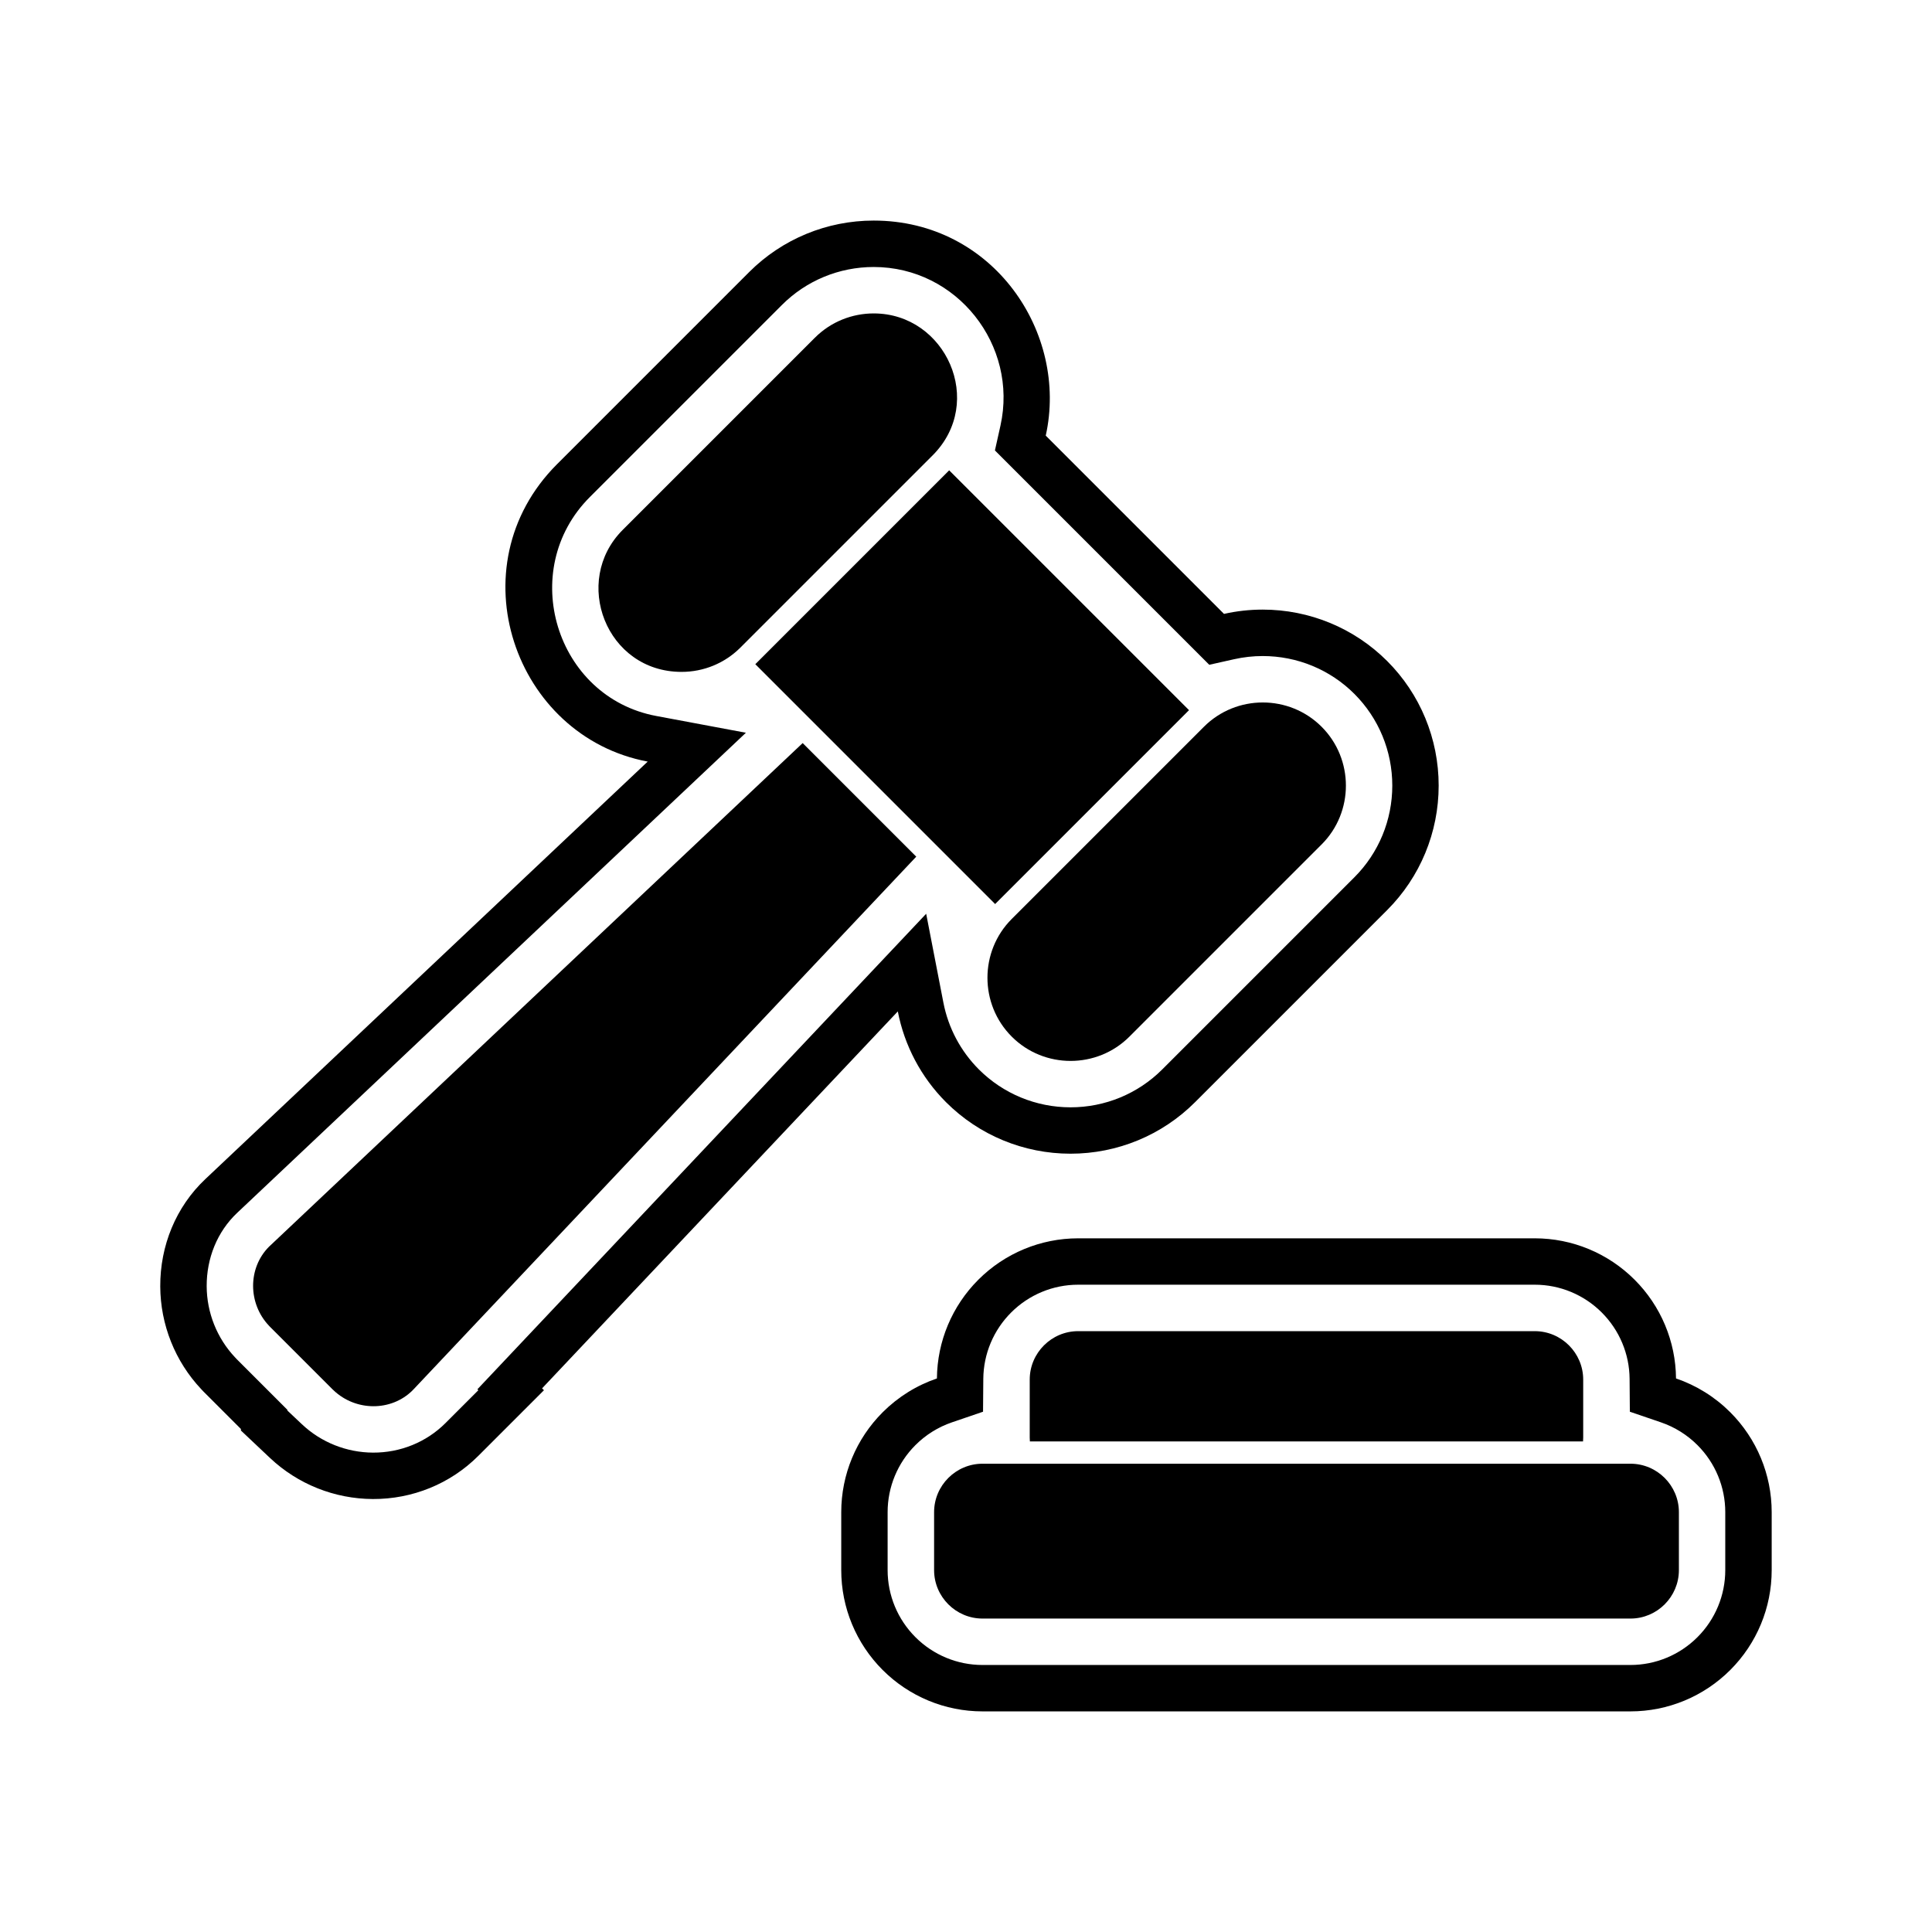 <?xml version="1.0" encoding="UTF-8"?>
<!-- Uploaded to: ICON Repo, www.svgrepo.com, Generator: ICON Repo Mixer Tools -->
<svg fill="#000000" width="800px" height="800px" version="1.1" viewBox="144 144 512 512" xmlns="http://www.w3.org/2000/svg">
 <g>
  <path d="m588.16 509.3c5.363 1.832 10.293 4.879 14.383 8.969 7.023 7.023 10.973 16.523 10.973 26.465v15.367c0 9.938-3.949 19.438-10.973 26.461-7.023 7.023-16.523 10.973-26.461 10.973h-171.71c-9.938 0-19.438-3.949-26.461-10.973-7.023-7.023-10.973-16.523-10.973-26.461v-15.367c0-9.938 3.949-19.438 10.973-26.461 4.09-4.09 9.016-7.137 14.383-8.969 0.078-9.828 4.019-19.211 10.973-26.164 7.023-7.023 16.523-10.973 26.461-10.973h121c9.938 0 19.438 3.949 26.461 10.973 6.953 6.953 10.895 16.336 10.973 26.164zm-12.301 0.098c-0.051-6.606-2.703-12.895-7.371-17.566-4.719-4.719-11.09-7.371-17.766-7.371h-121c-6.676 0-13.047 2.652-17.766 7.371-4.668 4.668-7.316 10.961-7.371 17.566l-0.07 8.723-8.254 2.82c-3.637 1.242-6.941 3.309-9.66 6.027-4.719 4.719-7.371 11.09-7.371 17.766v15.367c0 6.676 2.652 13.047 7.371 17.766s11.09 7.371 17.766 7.371h171.71c6.676 0 13.047-2.652 17.766-7.371s7.371-11.09 7.371-17.766v-15.367c0-6.676-2.652-13.047-7.371-17.766-2.719-2.719-6.023-4.781-9.66-6.027l-8.254-2.82zm-369.14-5.223 13.43 13.43v0.191l3.402 3.211c0.113 0.105 0.227 0.215 0.34 0.32l0.121 0.113c5.09 4.809 11.848 7.488 18.848 7.519 7.203 0.031 14.105-2.734 19.207-7.836l8.699-8.699-0.25-0.25 118.93-126.02 4.562 23.543c1.301 6.715 4.57 12.875 9.41 17.715 6.453 6.453 15.172 10.039 24.293 10.039s17.84-3.586 24.293-10.039l50.93-50.93c6.453-6.453 10.039-15.172 10.039-24.293s-3.586-17.84-10.039-24.293c-6.453-6.453-15.172-10.039-24.293-10.039-2.543 0-5.082 0.281-7.566 0.836l-6.606 1.48-56.801-56.801 1.469-6.594c4.727-21.238-11.48-42.023-33.598-42.023-9.121 0-17.84 3.586-24.293 10.039l-50.93 50.93c-19.355 19.355-9.023 53.035 17.602 58.016l23.758 4.445-134.5 126.93-0.297 0.281c-5.371 5.055-8.137 12.137-8.105 19.469 0.031 7 2.715 13.75 7.516 18.848l0.43 0.457zm175.21-92.141-94.273 99.895 0.496 0.496-17.395 17.395c-7.426 7.426-17.484 11.484-27.957 11.438-10.121-0.047-19.875-3.926-27.238-10.875l-0.121-0.113c-0.113-0.105-0.223-0.211-0.336-0.316l-7.258-6.852v-0.402l-9.957-9.957-0.555-0.59c-6.941-7.363-10.82-17.113-10.867-27.227-0.047-10.742 4.113-21.082 11.977-28.48l0.293-0.277 116.91-110.34c-35.32-6.609-51.105-51.734-24.035-78.805l50.93-50.93c8.762-8.762 20.605-13.641 32.988-13.641 31.777 0 51.648 29.848 45.602 56.996l47.238 47.238c3.34-0.75 6.777-1.137 10.262-1.137 12.383 0 24.23 4.883 32.988 13.641 8.762 8.762 13.641 20.605 13.641 32.992 0 12.383-4.883 24.23-13.641 32.988l-50.93 50.93c-8.762 8.762-20.605 13.641-32.988 13.641-12.383 0-24.23-4.883-32.988-13.641-6.625-6.625-11.035-15.02-12.789-24.074z" fill-rule="evenodd"/>
  <path d="m395.54 268.64 63.562 63.562-0.227 0.223-50.926 50.93-0.223 0.227-63.562-63.562 0.227-0.223 50.926-50.93z"/>
  <path d="m391.14 264.69-50.93 50.93c-4.148 4.148-9.734 6.438-15.594 6.438-19.98 0-29.152-24.07-15.594-37.629l50.93-50.93c4.293-4.293 9.945-6.438 15.594-6.438 19.074 0 29.738 23.484 15.598 37.629z"/>
  <path d="m494.24 336.6c4.293 4.293 6.438 9.945 6.438 15.594 0 5.652-2.144 11.305-6.438 15.594l-50.93 50.93c-4.293 4.293-9.945 6.438-15.594 6.438-5.652 0-11.305-2.144-15.594-6.438-4.293-4.293-6.438-9.945-6.438-15.594 0-5.652 2.144-11.305 6.438-15.594l50.93-50.93c4.293-4.293 9.945-6.438 15.594-6.438 5.652 0 11.305 2.144 15.594 6.438z"/>
  <path d="m386.82 371.02-133.16 141.1c-0.074 0.078-0.172 0.18-0.297 0.305l0.004 0.004c-2.859 2.859-6.648 4.25-10.453 4.234-3.769-0.016-7.559-1.426-10.465-4.168v-0.012c-0.359-0.34-0.16-0.133-0.324-0.293l-16.578-16.578-0.305-0.324c-2.742-2.906-4.148-6.695-4.168-10.465-0.016-3.805 1.375-7.594 4.234-10.453l0.309-0.289 141.1-133.16 30.105 30.105z"/>
  <path d="m404.38 531.9h171.71c3.531 0 6.742 1.445 9.066 3.769 2.324 2.324 3.769 5.535 3.769 9.066v15.367c0 3.531-1.445 6.742-3.769 9.066-2.324 2.324-5.535 3.769-9.066 3.769h-171.71c-3.531 0-6.742-1.445-9.066-3.769-2.324-2.324-3.769-5.535-3.769-9.066v-15.367c0-3.531 1.445-6.742 3.769-9.066 2.324-2.324 5.535-3.769 9.066-3.769z"/>
  <path d="m429.73 496.77h121c3.531 0 6.742 1.445 9.066 3.769 2.324 2.324 3.769 5.535 3.769 9.066v15.367c0 0.348-0.016 0.688-0.043 1.027h-146.59c-0.027-0.34-0.043-0.684-0.043-1.027v-15.367c0-3.531 1.445-6.742 3.769-9.066 2.324-2.324 5.535-3.769 9.066-3.769z"/>
 </g>
</svg>